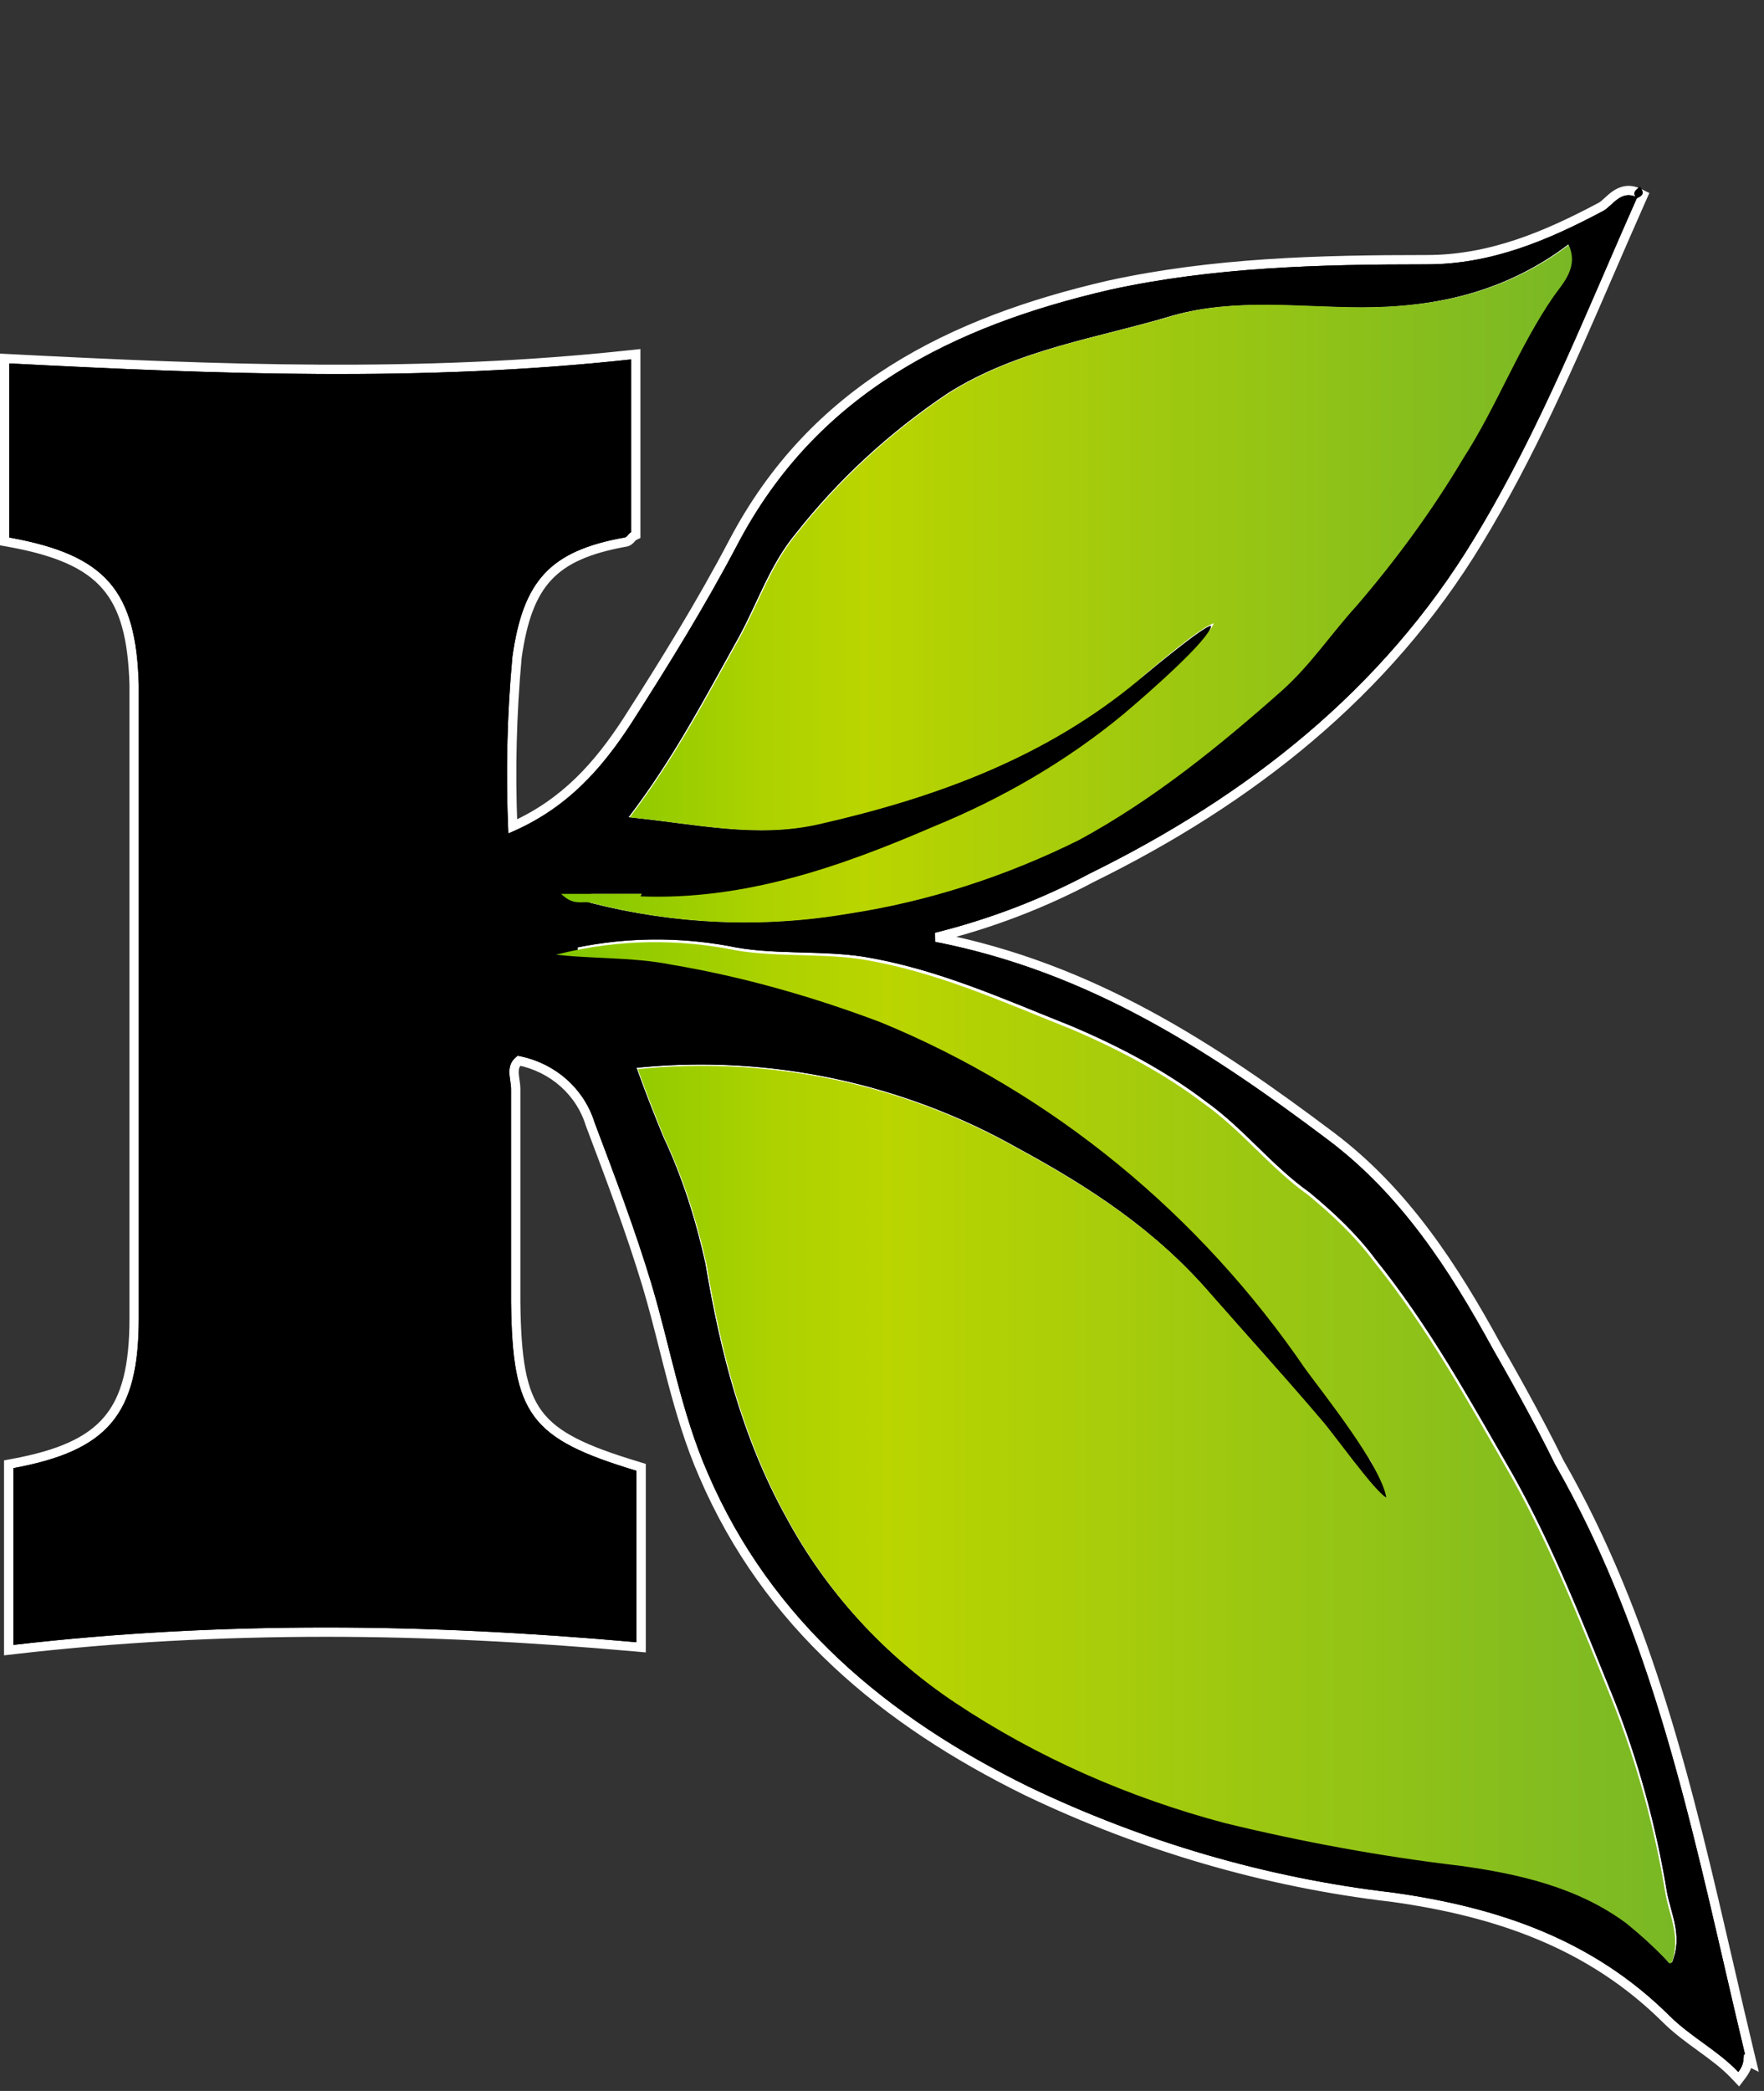 <?xml version="1.0" encoding="UTF-8"?>
<svg xmlns="http://www.w3.org/2000/svg" width="189" height="224" viewBox="0 0 189 224" fill="none">
  <rect x="0" y="0" width="189" height="224" fill="#333333" stroke="none"/>
  <path d="M185.217 210.412C180.951 191.93 176.682 173.432 167.039 156.613C164.721 151.869 161.544 146.277 160.386 144.266C155.755 135.79 150.512 127.68 142.622 121.734L142.622 121.734C130.055 112.275 117.031 103.681 100.3 100.408C106.128 98.955 111.719 96.83 116.972 94.032C133.936 85.683 148.467 74.296 158.354 57.986C163.95 48.804 168.199 38.989 172.429 29.22C173.568 26.589 174.706 23.962 175.868 21.351L176.063 20.913L175.634 20.7C175.121 20.445 174.64 20.367 174.186 20.433C173.74 20.497 173.364 20.694 173.046 20.918C172.766 21.115 172.509 21.351 172.285 21.556C172.259 21.58 172.234 21.603 172.209 21.625C171.956 21.856 171.753 22.032 171.558 22.144C165.654 25.288 159.677 27.82 152.869 27.82C141.451 27.82 129.989 28.106 118.805 30.557L118.799 30.558C101.969 34.447 87.209 41.675 78.588 58.067L78.587 58.067C75.13 64.646 71.238 70.942 67.195 77.25C64.159 81.908 60.625 85.985 54.933 88.537C54.688 82.494 54.842 76.451 55.395 70.407C55.968 66.362 56.959 63.656 58.714 61.779C60.462 59.909 63.036 58.79 66.948 58.081C67.306 58.055 67.532 57.792 67.623 57.686C67.626 57.683 67.629 57.679 67.632 57.676C67.654 57.65 67.673 57.628 67.69 57.608C67.724 57.568 67.749 57.539 67.779 57.507C67.798 57.488 67.812 57.475 67.823 57.467C67.832 57.459 67.837 57.457 67.837 57.457L68.115 57.319V57.009V38.504V37.947L67.56 38.007C45.207 40.441 23.279 39.583 1.026 38.435L0.5 38.408V38.935V57.583V58.001L0.912 58.075C6.08 59.001 9.335 60.409 11.351 62.734C13.366 65.056 14.228 68.386 14.372 73.369V141.211C14.372 146.338 13.543 149.741 11.563 152.096C9.582 154.453 6.366 155.859 1.343 156.786L0.933 156.861V157.277V176.212V176.773L1.491 176.709C12.596 175.42 23.704 174.847 34.958 174.847C45.922 174.847 56.889 175.42 68.148 176.423L68.692 176.472V175.925V157.564V157.193L68.337 157.085C62.619 155.361 59.453 153.891 57.648 151.457C55.842 149.021 55.327 145.522 55.254 139.487V139.445V139.401V139.356V139.312V139.267V139.223V139.178V139.134V139.089V139.045V139V138.955V138.911V138.866V138.822V138.777V138.733V138.688V138.644V138.599V138.555V138.51V138.465V138.421V138.376V138.332V138.287V138.243V138.198V138.154V138.109V138.064V138.02V137.975V137.931V137.886V137.842V137.797V137.753V137.708V137.664V137.619V137.574V137.53V137.485V137.441V137.396V137.352V137.307V137.263V137.218V137.174V137.129V137.084V137.04V136.995V136.951V136.906V136.862V136.817V136.773V136.728V136.684V136.639V136.594V136.55V136.505V136.461V136.416V136.372V136.327V136.283V136.238V136.194V136.149V136.104V136.06V136.015V135.971V135.926V135.882V135.837V135.793V135.748V135.704V135.659V135.614V135.57V135.525V135.481V135.436V135.392V135.347V135.303V135.258V135.214V135.169V135.124V135.08V135.035V134.991V134.946V134.902V134.857V134.813V134.768V134.724V134.679V134.634V134.59V134.545V134.501V134.456V134.412V134.367V134.323V134.278V134.233V134.189V134.144V134.1V134.055V134.011V133.966V133.922V133.877V133.833V133.788V133.743V133.699V133.654V133.61V133.565V133.521V133.476V133.432V133.387V133.343V133.298V133.253V133.209V133.164V133.12V133.075V133.031V132.986V132.942V132.897V132.853V132.808V132.763V132.719V132.674V132.63V132.585V132.541V132.496V132.452V132.407V132.363V132.318V132.273V132.229V132.184V132.14V132.095V132.051V132.006V131.962V131.917V131.873V131.828V131.783V131.739V131.694V131.65V131.605V131.561V131.516V131.472V131.427V131.383V131.338V131.293V131.249V131.204V131.16V131.115V131.071V131.026V130.982V130.937V130.893V130.848V130.803V130.759V130.714V130.67V130.625V130.581V130.536V130.492V130.447V130.402V130.358V130.313V130.269V130.224V130.18V130.135V130.091V130.046V130.002V129.957V129.912V129.868V129.823V129.779V129.734V129.69V129.645V129.601V129.556V129.512V129.467V129.422V129.378V129.333V129.289V129.244V129.2V129.155V129.111V129.066V129.022V128.977V128.932V128.888V128.843V128.799V128.754V128.71V128.665V128.621V128.576V128.532V128.487V128.442V128.398V128.353V128.309V128.264V128.22V128.175V128.131V128.086V128.042V127.997V127.952V127.908V127.863V127.819V127.774V127.73V127.685V127.641V127.596V127.552V127.507V127.462V127.418V127.373V127.329V127.284V127.24V127.195V127.151V127.106V127.062V127.017V126.972V126.928V126.883V126.839V126.794V126.75V126.705V126.661V126.616V126.571V126.527V126.482V126.438V126.393V126.349V126.304V126.26V126.215V126.171V126.126V126.081V126.037V125.992V125.948V125.903V125.859V125.814V125.77V125.725V125.681V125.636V125.591V125.547V125.502V125.458V125.413V125.369V125.324V125.28V125.235V125.191V125.146V125.101V125.057V125.012V124.968V124.923V124.879V124.834V124.79V124.745V124.701V124.656V124.611V124.567V124.522V124.478V124.433V124.389V124.344V124.3V124.255V124.211V124.166V124.121V124.077V124.032V123.988V123.943V123.899V123.854V123.81V123.765V123.721V123.676V123.631V123.587V123.542V123.498V123.453V123.409V123.364V123.32V123.275V123.231V123.186V123.141V123.097V123.052V123.008V122.963V122.919V122.874V122.83V122.785V122.74V122.696V122.651V122.607V122.562V122.518V122.473V122.429V122.384V122.34V122.295V122.25V122.206V122.161V122.117V122.072V122.028V121.983V121.939V121.894V121.85V121.805V121.76V121.716V121.671V121.627V121.582V121.538V121.493V121.449V121.404V121.36V121.315V121.27V121.226V121.181V121.137V121.092V121.048V121.003V120.959V120.914V120.87V120.825V120.78V120.736V120.691V120.647V120.602V120.558V120.513V120.469V120.424V120.38V120.335V120.29V120.246V120.201V120.157V120.112V120.068V120.023V119.979V119.934V119.89V119.845V119.8V119.756V119.711V119.667V119.622V119.578V119.533V119.489V119.444V119.4V119.355V119.31V119.266V119.221V119.177V119.132V119.088V119.043V118.999V118.954V118.909V118.865V118.82V118.776V118.731V118.687V118.642V118.598V118.553V118.509V118.464V118.419V118.375V118.33V118.286V118.241V118.197V118.152V118.108V118.063V118.019V117.974V117.929V117.885V117.84V117.796V117.751V117.707V117.662V117.618V117.573V117.529V117.484V117.439V117.395V117.35V117.306V117.261V117.217V117.172V117.128V117.083V117.039V116.994V116.949V116.905V116.86V116.816V116.771V116.727V116.682C55.254 116.365 55.206 116.036 55.164 115.742L55.158 115.707C55.113 115.391 55.073 115.107 55.073 114.835C55.073 114.569 55.112 114.337 55.208 114.128C55.284 113.964 55.404 113.796 55.601 113.63C59.23 114.374 62.158 116.941 63.235 120.416L63.24 120.431L63.245 120.445C65.414 126.186 67.575 131.908 69.303 137.626C69.983 139.892 70.563 142.183 71.147 144.491C71.429 145.606 71.712 146.725 72.008 147.848C72.913 151.28 73.932 154.716 75.392 158.05C82.246 173.972 94.782 184.374 110.021 191.866L110.026 191.868C122.355 197.772 135.556 201.66 149.193 203.245C160.404 204.815 170.397 208.231 178.527 216.301C179.666 217.431 180.938 218.356 182.164 219.246L182.324 219.363C183.611 220.298 184.838 221.205 185.885 222.314L186.291 222.744L186.648 222.273C186.945 221.88 187.217 221.376 187.284 220.82L187.708 221.03L187.458 219.99C186.692 216.803 185.955 213.608 185.217 210.412ZM67.95 96.239H67.959L67.83 96.496L68.607 96.526C79.849 96.96 90.193 93.336 100.176 89.028C107.586 85.999 114.565 81.958 120.676 76.903L120.679 76.9C122.128 75.677 124.449 73.661 126.428 71.769C127.417 70.823 128.329 69.901 129.005 69.119C129.343 68.728 129.631 68.364 129.841 68.043C130.039 67.742 130.216 67.409 130.247 67.1L130.302 66.55H129.749C129.603 66.55 129.466 66.599 129.375 66.636C129.27 66.678 129.156 66.736 129.039 66.802C128.805 66.933 128.521 67.117 128.208 67.334C127.579 67.768 126.798 68.358 125.992 68.987C124.379 70.246 122.64 71.684 121.773 72.402L121.772 72.403L121.771 72.404C111.886 80.653 100.267 84.932 87.733 87.793L87.731 87.793C84.407 88.565 81.141 88.569 77.79 88.284C76.113 88.141 74.421 87.928 72.689 87.703C72.551 87.686 72.412 87.668 72.274 87.65C70.959 87.479 69.621 87.306 68.256 87.157C72.166 81.9 75.073 76.64 77.962 71.413C78.51 70.421 79.057 69.431 79.611 68.442L79.614 68.436C80.278 67.213 80.871 65.945 81.454 64.698C81.765 64.034 82.073 63.376 82.387 62.733C83.302 60.863 84.293 59.076 85.628 57.472L85.628 57.472L85.637 57.461C90.225 51.625 95.675 46.641 101.844 42.51C105.543 40.181 109.501 38.727 113.56 37.55C115.453 37.002 117.362 36.515 119.277 36.026C119.418 35.99 119.559 35.954 119.699 35.918C121.752 35.394 123.81 34.863 125.843 34.251C129.101 33.338 132.442 33.123 135.816 33.141C137.452 33.15 139.089 33.213 140.727 33.276L140.884 33.282C142.572 33.347 144.261 33.41 145.933 33.41C153.887 33.41 161.193 31.761 167.81 26.962C168.039 27.773 167.903 28.479 167.605 29.135C167.321 29.76 166.912 30.305 166.5 30.854C166.346 31.059 166.192 31.264 166.044 31.474L166.041 31.479C164.141 34.236 162.61 37.204 161.112 40.161C161.021 40.341 160.93 40.52 160.839 40.7C159.43 43.483 158.032 46.245 156.351 48.848L156.346 48.856L156.341 48.864C153.035 54.428 149.153 59.711 144.981 64.567C143.933 65.717 142.966 66.911 142.014 68.087C141.71 68.463 141.407 68.837 141.103 69.207C139.843 70.745 138.562 72.226 137.075 73.563C130.294 79.578 123.251 85.283 115.358 89.557C107.601 93.407 99.272 96.114 90.804 97.396L90.804 97.396L90.795 97.398C81.623 98.963 72.306 98.537 63.419 96.263C63.392 96.254 63.365 96.246 63.338 96.239H63.342H63.359H63.377H63.394H63.412H63.429H63.447H63.464H63.482H63.499H63.516H63.534H63.551H63.569H63.586H63.603H63.621H63.638H63.655H63.673H63.69H63.707H63.724H63.742H63.759H63.776H63.794H63.811H63.828H63.845H63.863H63.88H63.897H63.914H63.931H63.949H63.966H63.983H64H64.017H64.035H64.052H64.069H64.086H64.103H64.12H64.137H64.154H64.172H64.189H64.206H64.223H64.24H64.257H64.274H64.291H64.308H64.325H64.342H64.359H64.376H64.393H64.41H64.427H64.444H64.461H64.478H64.495H64.512H64.529H64.546H64.563H64.58H64.597H64.614H64.631H64.648H64.665H64.681H64.698H64.715H64.732H64.749H64.766H64.783H64.8H64.816H64.833H64.85H64.867H64.884H64.901H64.917H64.934H64.951H64.968H64.985H65.001H65.018H65.035H65.052H65.068H65.085H65.102H65.119H65.135H65.152H65.169H65.186H65.202H65.219H65.236H65.252H65.269H65.286H65.302H65.319H65.336H65.352H65.369H65.386H65.402H65.419H65.436H65.452H65.469H65.485H65.502H65.519H65.535H65.552H65.569H65.585H65.602H65.618H65.635H65.651H65.668H65.684H65.701H65.718H65.734H65.751H65.767H65.784H65.8H65.817H65.833H65.85H65.866H65.883H65.899H65.916H65.932H65.949H65.965H65.982H65.998H66.015H66.031H66.047H66.064H66.08H66.097H66.113H66.13H66.146H66.162H66.179H66.195H66.212H66.228H66.245H66.261H66.277H66.294H66.31H66.326H66.343H66.359H66.376H66.392H66.408H66.425H66.441H66.457H66.474H66.49H66.507H66.523H66.539H66.555H66.572H66.588H66.605H66.621H66.637H66.653H66.67H66.686H66.702H66.719H66.735H66.751H66.767H66.784H66.8H66.816H66.833H66.849H66.865H66.881H66.898H66.914H66.93H66.947H66.963H66.979H66.995H67.011H67.028H67.044H67.06H67.076H67.093H67.109H67.125H67.141H67.157H67.174H67.19H67.206H67.222H67.239H67.255H67.271H67.287H67.303H67.32H67.336H67.352H67.368H67.384H67.4H67.417H67.433H67.449H67.465H67.481H67.498H67.514H67.53H67.546H67.562H67.578H67.594H67.611H67.627H67.643H67.659H67.675H67.691H67.707H67.724H67.74H67.756H67.772H67.788H67.804H67.82H67.837H67.853H67.869H67.885H67.901H67.917H67.933H67.95ZM71.54 121.644C70.615 119.415 69.692 117.068 68.88 114.823C82.729 113.552 96.689 116.556 108.84 123.429L108.84 123.429L108.847 123.433C116.486 127.582 123.504 132.138 129.37 138.955L129.374 138.959C130.732 140.507 132.105 142.052 133.483 143.602C136.07 146.515 138.673 149.443 141.217 152.437L141.217 152.437L141.226 152.447C141.584 152.847 142.273 153.747 143.1 154.826C143.573 155.444 144.091 156.121 144.618 156.796C145.333 157.712 146.058 158.617 146.688 159.34C147.002 159.702 147.298 160.023 147.561 160.28C147.815 160.528 148.067 160.746 148.293 160.871L149.199 161.37L149.028 160.35C148.868 159.4 148.335 158.208 147.637 156.95C146.933 155.678 146.033 154.292 145.098 152.94C143.812 151.08 142.437 149.257 141.406 147.891C140.948 147.282 140.557 146.765 140.273 146.374C128.95 129.804 113.125 116.688 94.537 109.047L94.53 109.045L94.523 109.042C87.275 106.308 79.732 104.147 72.04 102.85C69.836 102.413 67.639 102.269 65.472 102.161C65.16 102.146 64.849 102.131 64.538 102.116C63.684 102.076 62.834 102.035 61.987 101.98C67.228 100.921 72.625 100.869 77.921 101.824C80.281 102.335 82.741 102.443 85.175 102.515C85.42 102.522 85.665 102.529 85.91 102.536C88.109 102.597 90.28 102.658 92.391 102.975C99.025 104.053 105.147 106.541 111.249 109.021C112.391 109.485 113.532 109.949 114.676 110.403C119.708 112.544 124.579 115.106 128.869 118.371L128.875 118.376L128.882 118.381C130.868 119.789 132.611 121.483 134.386 123.209L134.4 123.222C136.156 124.93 137.945 126.67 139.993 128.124C142.576 130.261 144.992 132.524 146.977 135.198L146.983 135.206L146.989 135.213C152.163 141.634 156.174 148.633 160.301 155.834C160.76 156.634 161.219 157.436 161.682 158.241C165.576 165.198 168.533 172.505 171.518 179.88C171.842 180.679 172.165 181.479 172.491 182.279C175.078 188.843 176.947 195.693 178.097 202.687L178.098 202.693C178.211 203.329 178.38 203.951 178.544 204.551L178.557 204.597C178.718 205.188 178.874 205.759 178.984 206.339C179.183 207.388 179.227 208.445 178.859 209.596C177.5 208.16 176.033 206.848 174.571 205.661L174.563 205.654L174.554 205.648C169.246 201.696 162.781 200.248 156.551 199.385L156.54 199.384C148.039 198.383 139.535 196.809 131.319 194.806C121.11 192.093 111.336 187.812 102.572 181.964C95.124 176.988 88.967 170.307 84.672 162.347L84.669 162.342C79.941 153.808 77.641 144.691 76.055 135.247L76.053 135.235L76.05 135.222C75.033 130.608 73.579 125.985 71.54 121.644Z" fill="black" stroke="white"></path>
  <path d="M175.411 21.291C174.833 20.717 175.122 20.43 175.7 20C176.278 20.717 175.989 21.004 175.266 21.291H175.411Z" fill="black"></path>
  <path d="M145.067 155.269C143.189 152.113 141.744 149.675 139.865 146.949C128.594 130.453 112.844 117.399 94.203 109.797C86.978 107.071 79.464 104.92 71.806 103.629C67.471 102.768 63.136 103.055 58.801 102.481C65.014 100.76 71.517 100.473 77.875 101.62C82.499 102.625 87.556 102.051 92.325 102.768C100.272 104.059 107.497 107.358 114.722 110.227C119.78 112.379 124.693 114.961 129.028 118.26C133.074 121.129 136.108 125.145 140.154 128.014C142.755 130.166 145.212 132.461 147.235 135.187C153.015 142.359 157.35 150.248 161.974 158.281C166.309 166.027 169.488 174.204 172.811 182.38C175.412 188.979 177.291 195.864 178.447 202.893C178.88 205.331 180.181 207.627 179.025 210.496C177.58 208.918 175.99 207.483 174.401 206.192C169.199 202.319 162.841 200.885 156.627 200.024C148.102 199.02 139.721 197.442 131.34 195.434C121.08 192.708 111.254 188.405 102.44 182.524C94.926 177.503 88.712 170.761 84.377 162.728C79.609 154.121 77.297 144.941 75.707 135.474C74.696 130.883 73.251 126.293 71.228 121.99C70.216 119.551 69.205 116.969 68.338 114.531C82.499 113.096 96.804 116.108 109.231 123.137C116.89 127.297 123.97 131.887 129.895 138.773C133.796 143.22 137.842 147.666 141.744 152.257C142.755 153.404 143.911 154.265 145.356 154.982C145.356 156.847 146.223 158.425 148.535 160.433C147.235 157.851 147.235 155.843 145.212 155.126L145.067 155.269Z" fill="url(#paint0_linear_2914_1010)"></path>
  <path d="M122.235 72.788C112.264 81.108 100.56 85.411 87.988 88.28C81.197 89.858 74.694 88.28 67.469 87.563C72.382 81.108 75.706 74.653 79.318 68.198C81.341 64.468 82.642 60.452 85.387 57.152C90.011 51.271 95.502 46.251 101.716 42.091C109.23 37.357 117.755 36.209 125.847 33.771C132.494 31.906 139.43 32.91 146.077 32.91C154.169 32.91 161.539 31.189 168.186 26.168C169.342 28.607 167.608 30.328 166.596 31.763C162.839 37.214 160.527 43.525 156.915 49.12C153.591 54.714 149.69 60.021 145.499 64.898C142.754 67.911 140.586 71.21 137.552 73.936C130.76 79.96 123.68 85.698 115.732 90.001C107.929 93.874 99.548 96.6 91.023 97.891C81.775 99.469 72.382 99.038 63.423 96.743C62.556 96.457 61.545 97.174 60.1 95.739C63.423 95.739 66.169 95.739 68.914 95.739C80.041 96.17 90.3 92.584 100.271 88.28C107.64 85.268 114.576 81.251 120.645 76.231C123.535 73.792 130.038 67.624 130.038 66.763C128.448 67.337 124.113 71.067 122.379 72.501L122.235 72.788Z" fill="url(#paint1_linear_2914_1010)"></path>
  <path d="M186.972 220.106C181.77 198.446 177.868 176.499 166.597 156.847C164.285 152.113 161.106 146.519 159.95 144.511C155.326 136.047 150.124 128.014 142.321 122.133C129.171 112.235 115.588 103.342 97.815 100.473C104.462 99.038 110.82 96.743 116.744 93.587C133.651 85.268 148.101 73.935 157.927 57.726C165.007 46.107 169.92 33.484 175.411 21.148C173.677 20.287 172.81 22.008 171.799 22.582C165.874 25.738 159.805 28.32 152.869 28.32C141.454 28.32 130.038 28.607 118.912 31.045C102.15 34.918 87.555 42.09 79.03 58.3C75.562 64.898 71.66 71.21 67.615 77.522C64.436 82.399 60.678 86.702 54.465 89.284C54.176 82.972 54.321 76.661 54.898 70.349C56.054 62.173 58.944 59.017 66.892 57.583C67.181 57.583 67.326 57.152 67.615 57.009V38.504C45.217 40.943 23.253 40.082 1 38.935V57.583C11.404 59.447 14.583 63.321 14.872 73.362V141.211C14.872 151.539 11.549 155.412 1.433 157.277V176.212C12.56 174.921 23.686 174.347 34.958 174.347C45.94 174.347 56.922 174.921 68.192 175.925V157.564C56.777 154.121 54.898 151.539 54.754 139.49C54.754 131.887 54.754 124.285 54.754 116.682C54.754 115.535 54.032 114.1 55.477 113.096C59.378 113.813 62.557 116.539 63.713 120.268C65.88 126.006 68.048 131.744 69.782 137.482C71.805 144.224 72.961 151.253 75.851 157.851C82.642 173.63 95.07 183.958 110.242 191.417C122.524 197.298 135.674 201.172 149.257 202.749C160.528 204.327 170.643 207.77 178.879 215.946C181.191 218.242 184.082 219.676 186.249 221.971C186.683 221.397 186.971 220.68 186.682 219.963L186.972 220.106ZM68.626 96.026C79.752 96.456 90.012 92.87 99.983 88.567C107.352 85.555 114.288 81.538 120.357 76.517C123.247 74.079 129.605 68.484 129.749 67.05C129.027 67.05 123.825 71.353 122.091 72.788C112.12 81.108 100.416 85.411 87.844 88.28C81.053 89.858 74.55 88.28 67.326 87.563C72.239 81.108 75.562 74.653 79.174 68.198C81.198 64.468 82.498 60.452 85.243 57.152C89.868 51.271 95.359 46.251 101.572 42.09C109.086 37.357 117.611 36.209 125.703 33.771C132.35 31.906 139.286 32.91 145.933 32.91C154.025 32.91 161.395 31.189 168.042 26.168C169.198 28.607 167.464 30.328 166.452 31.762C162.695 37.213 160.383 43.525 156.771 49.119C153.447 54.714 149.546 60.021 145.355 64.898C142.61 67.911 140.442 71.21 137.408 73.935C130.617 79.96 123.536 85.698 115.588 90.001C107.785 93.874 99.404 96.6 90.879 97.891C81.631 99.469 72.239 99.038 63.279 96.743C62.413 96.456 61.401 97.174 59.956 95.739C63.279 95.739 66.025 95.739 68.77 95.739L68.626 96.026ZM178.879 210.352C177.434 208.774 175.845 207.34 174.255 206.049C169.053 202.176 162.695 200.741 156.482 199.881C147.956 198.876 139.431 197.298 131.194 195.29C120.935 192.565 111.109 188.261 102.294 182.38C94.781 177.36 88.567 170.618 84.232 162.585C79.463 153.978 77.151 144.797 75.562 135.33C74.55 130.74 73.106 126.15 71.082 121.846C70.071 119.408 69.059 116.826 68.192 114.387C82.353 112.953 96.659 115.965 109.086 122.994C116.744 127.154 123.825 131.744 129.749 138.629C133.651 143.076 137.697 147.523 141.598 152.113C142.754 153.404 147.234 159.716 148.534 160.433C147.956 156.99 141.743 149.244 139.864 146.662C128.593 130.166 112.843 117.112 94.347 109.51C87.122 106.784 79.608 104.633 71.95 103.342C67.615 102.481 63.279 102.768 58.944 102.194C65.158 100.473 71.66 100.186 78.019 101.333C82.642 102.338 87.7 101.764 92.469 102.481C100.416 103.772 107.641 107.071 114.866 109.94C119.923 112.092 124.836 114.674 129.171 117.973C133.217 120.842 136.252 124.859 140.298 127.727C142.899 129.879 145.355 132.174 147.378 134.9C153.158 142.072 157.493 149.962 162.117 157.994C166.452 165.74 169.631 173.917 172.955 182.093C175.556 188.692 177.434 195.577 178.59 202.606C179.024 205.045 180.324 207.34 179.168 210.209L178.879 210.352Z" fill="black"></path>
  <defs>
    <linearGradient id="paint0_linear_2914_1010" x1="58.801" y1="155.699" x2="179.314" y2="155.699" gradientUnits="userSpaceOnUse">
      <stop stop-color="#81C700"></stop>
      <stop offset="0.2" stop-color="#ADD200"></stop>
      <stop offset="0.3" stop-color="#BAD500"></stop>
      <stop offset="1" stop-color="#79B825"></stop>
    </linearGradient>
    <linearGradient id="paint1_linear_2914_1010" x1="59.955" y1="62.603" x2="168.475" y2="62.603" gradientUnits="userSpaceOnUse">
      <stop stop-color="#81C700"></stop>
      <stop offset="0.2" stop-color="#ADD200"></stop>
      <stop offset="0.3" stop-color="#BAD500"></stop>
      <stop offset="1" stop-color="#79B825"></stop>
    </linearGradient>
  </defs>
</svg>
